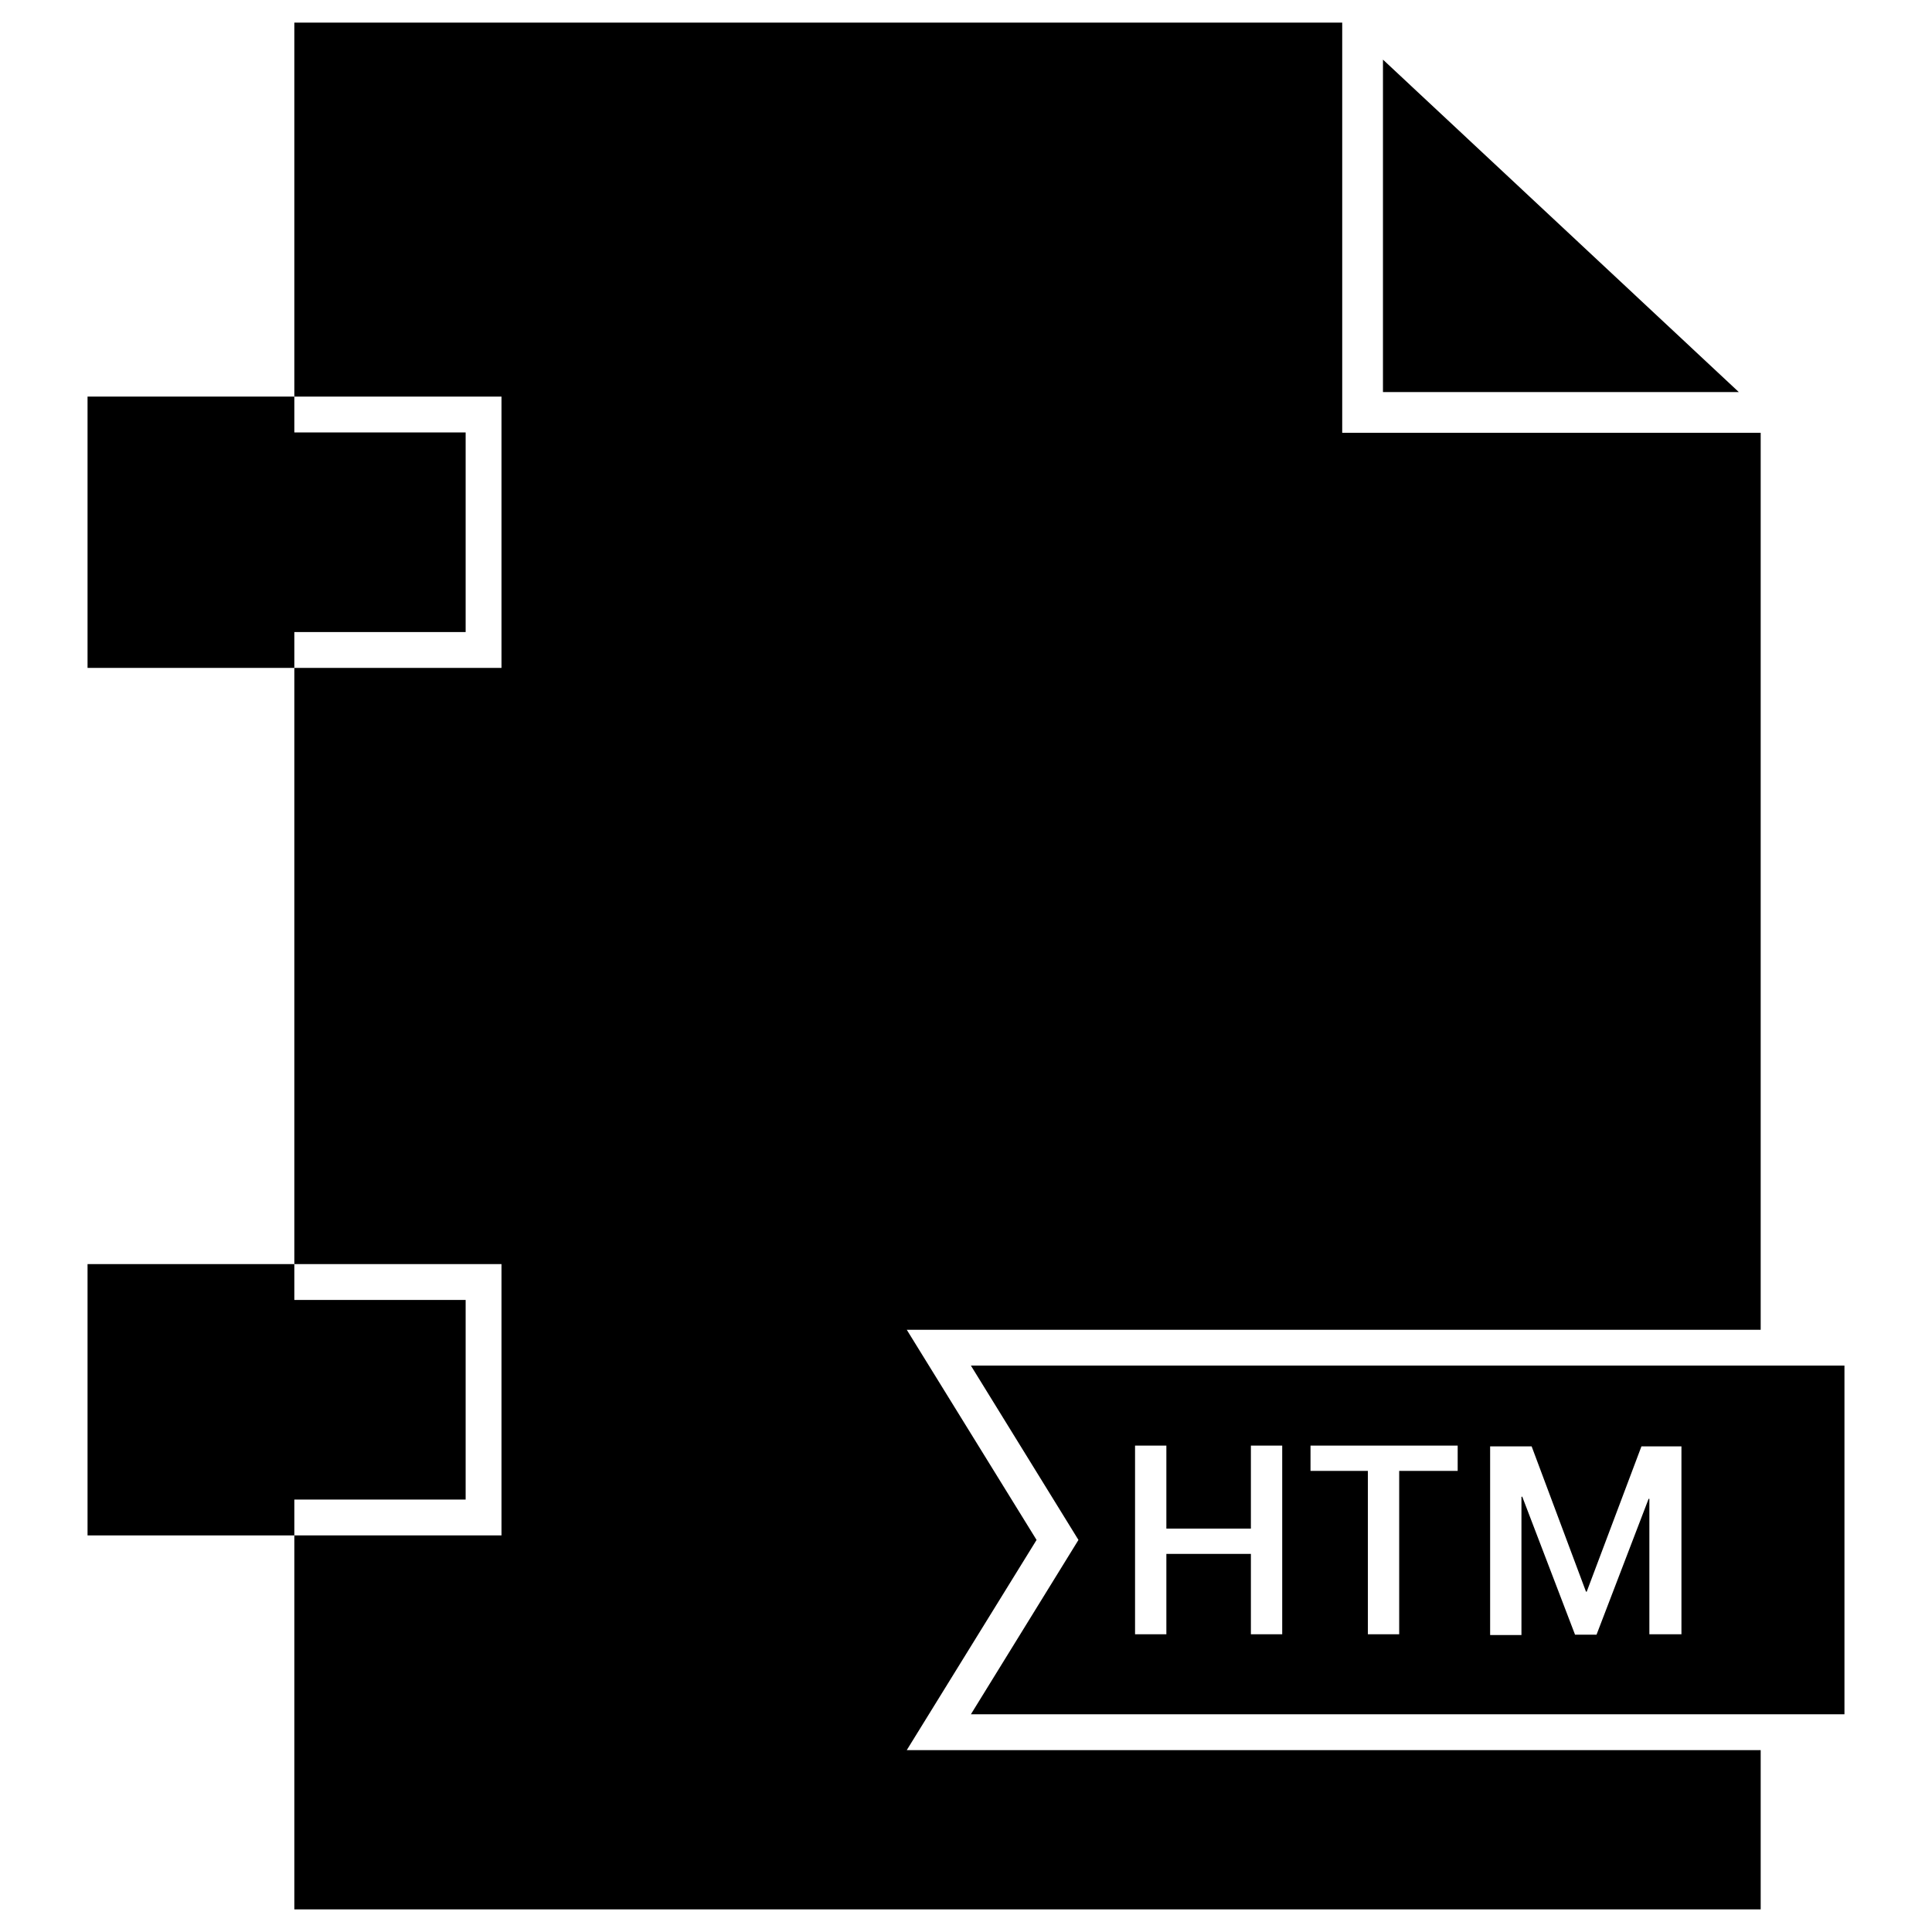 <?xml version="1.0" ?><svg id="Layer_1" style="enable-background:new 0 0 512 512;" version="1.1" viewBox="0 0 512 512" xml:space="preserve" xmlns="http://www.w3.org/2000/svg" xmlns:xlink="http://www.w3.org/1999/xlink"><g><polygon points="366.5,15.8 366.5,103.9 460.8,103.9  "/><path d="M257.3,361.9l28.5,46.2l-28.5,46.2h231.5v-92.4H257.3z M339.8,433.1h-8.3v-21.3h-22.4v21.3h-8.3v-50h8.3v22h22.4v-22h8.3   V433.1z M386.3,389.8h-15.5v43.3h-8.3v-43.3h-15.2v-6.7h39V389.8z M445.4,433.1h-8.3v-35.9l-0.2,0l-13.8,36h-5.7l-14-36.6l-0.2,0.1   v36.6h-8.3v-50h11l14.4,38.5h0.2l14.5-38.5h10.6V433.1z"/><polygon points="123.4,167.5 123.4,114.6 78,114.6 78,105.1 23.2,105.1 23.2,177 78,177 78,167.5  "/><polygon points="123.4,397.4 123.4,344.5 78,344.5 78,335 23.2,335 23.2,406.9 78,406.9 78,397.4  "/><polygon points="274.7,408.1 240.3,352.4 466.6,352.4 466.6,114.7 355.7,114.7 355.7,6 78,6 78,105.1 132.9,105.1 132.9,177    78,177 78,335 132.9,335 132.9,406.9 78,406.9 78,506 466.6,506 466.6,463.8 240.3,463.8  "/></g></svg>